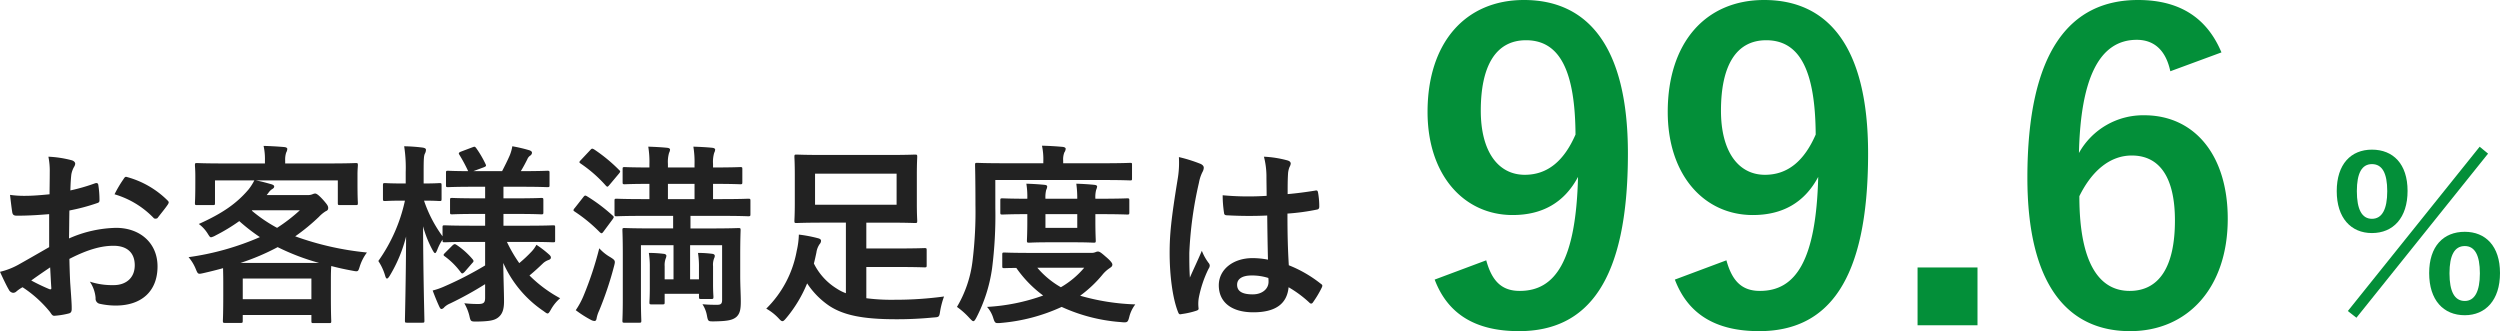 <svg xmlns="http://www.w3.org/2000/svg" width="596.414" height="79" viewBox="0 0 596.414 79">
  <g id="グループ_7570" data-name="グループ 7570" transform="translate(-619.036 -3700.6)">
    <path id="パス_13094" data-name="パス 13094" d="M-11.1-38.7c-5,0-8.4,3.45-8.4,9.9,0,6.4,3.4,10,8.4,10,5.05,0,8.5-3.6,8.5-10.05S-6.05-38.7-11.1-38.7Zm0,3.45c2.45,0,3.65,2.15,3.65,6.45,0,4.35-1.25,6.6-3.65,6.6s-3.6-2.25-3.6-6.6Q-14.7-35.25-11.1-35.25ZM11.05-19.1c-5.1,0-8.5,3.45-8.5,9.85C2.55-2.8,5.95.8,11.05.8c4.95,0,8.4-3.6,8.4-10.05S16-19.1,11.05-19.1Zm0,3.4c2.4,0,3.6,2.2,3.6,6.5,0,4.35-1.25,6.6-3.6,6.6C8.6-2.6,7.4-4.85,7.4-9.2,7.4-13.5,8.6-15.7,11.05-15.7ZM-14.8,1.4,16.6-37.75l-2-1.65L-16.85-.2Z" transform="translate(1196 3775)" fill="#038f39"/>
    <path id="パス_13093" data-name="パス 13093" d="M-93.7-10.7C-90.6-2.5-84,1.6-73.6,1.6c16.4,0,26-11.9,26-42.4,0-25.7-9.7-36.6-24.8-36.6-14,0-23,10.2-23,26.7,0,15.1,8.7,24.6,20.3,24.6,7,0,12.3-2.9,15.6-9.1C-60-15.2-64.9-8-73.4-8c-4.2,0-6.6-2.2-8-7.3Zm33.6-34.6c-2.7,6.2-6.6,9.6-12.1,9.6-6.4,0-10.5-5.6-10.5-15.3,0-10.4,3.4-16.8,10.8-16.8C-63.7-67.8-60.2-60.2-60.1-45.3Zm23.7,34.6c3.1,8.2,9.7,12.3,20.1,12.3,16.4,0,26-11.9,26-42.4C9.7-66.5,0-77.4-15.1-77.4c-14,0-23,10.2-23,26.7,0,15.1,8.7,24.6,20.3,24.6,7,0,12.3-2.9,15.6-9.1C-2.7-15.2-7.6-8-16.1-8c-4.2,0-6.6-2.2-8-7.3ZM-2.8-45.3c-2.7,6.2-6.6,9.6-12.1,9.6-6.4,0-10.5-5.6-10.5-15.3,0-10.4,3.4-16.8,10.8-16.8C-6.4-67.8-2.9-60.2-2.8-45.3ZM35.8-13.6H21.5V.2H35.8ZM94-64.9C90.6-73,84.2-77.4,74.1-77.4,57.9-77.4,47.7-65.2,47.7-35c0,25.8,9.8,36.6,24.5,36.6,13.7,0,23.3-10.3,23.3-26.8,0-15.4-8.1-24.7-19.9-24.7a17.508,17.508,0,0,0-15.6,9c.4-17.5,4.7-27,13.8-27,3.6,0,6.8,1.9,8,7.5ZM60.1-30.6c3.1-6.3,7.5-9.7,12.5-9.7,6.7,0,10.3,5.3,10.3,15.5C82.9-13.7,79.1-8,72.1-8,64.9-8,60.1-14.5,60.1-30.6Z" transform="translate(1055 3778)" fill="#038f39"/>
    <path id="パス_13092" data-name="パス 13092" d="M14.766-14.444c-3.358,1.932-5.52,3.174-7.5,4.278a16.985,16.985,0,0,1-4.232,1.61c.69,1.518,1.61,3.45,2.116,4.278a1.29,1.29,0,0,0,1.012.736,1.155,1.155,0,0,0,.782-.322A8.337,8.337,0,0,1,8.418-4.876,28.283,28.283,0,0,1,14.95,1.012c.414.6.6.966,1.1.92a18.7,18.7,0,0,0,3.4-.552c.782-.184.69-.874.69-1.518,0-1.058-.23-3.956-.368-5.98-.092-2.024-.138-3.588-.184-5.52,4.738-2.438,7.912-3.128,10.534-3.128,3.22,0,5.06,1.656,5.06,4.646,0,3.266-2.392,4.738-4.968,4.738a17.159,17.159,0,0,1-5.75-.828,8.038,8.038,0,0,1,1.38,3.91A1.234,1.234,0,0,0,26.864-.92a17.828,17.828,0,0,0,3.772.414c6.21,0,9.982-3.45,9.982-9.338,0-5.52-4.094-9.154-9.8-9.2A29.032,29.032,0,0,0,19.5-16.514c.046-2.208.046-4.462.092-6.67a46.885,46.885,0,0,0,6.578-1.748c.46-.138.6-.276.6-.736a23.119,23.119,0,0,0-.276-3.588c-.046-.46-.368-.552-.782-.414a45.108,45.108,0,0,1-5.888,1.7c.046-1.472.092-2.622.23-3.818A5.63,5.63,0,0,1,20.7-33.58a1.631,1.631,0,0,0,.276-.736c0-.414-.368-.736-.92-.874a26.07,26.07,0,0,0-5.474-.828,17.006,17.006,0,0,1,.322,3.726c0,1.978-.046,3.726-.046,5.244-1.932.184-3.91.368-5.842.368a23.5,23.5,0,0,1-3.588-.23c.184,1.61.368,3.128.506,4,.092.69.322.966,1.1.966,3.082,0,5.428-.184,7.728-.368ZM15-9.614c.092,1.518.184,3.634.276,4.83.046.414-.092.46-.46.368a47.174,47.174,0,0,1-4.324-2.07C12.144-7.682,13.708-8.74,15-9.614ZM30.36-27.048A21.234,21.234,0,0,1,39.7-21.39c.138.23.782.184.92,0,.69-.92,1.886-2.346,2.484-3.266a1.194,1.194,0,0,0,.184-.46c0-.138-.092-.276-.276-.46a21.866,21.866,0,0,0-9.752-5.612c-.322-.092-.46.046-.782.552A28.221,28.221,0,0,0,30.36-27.048Zm40.71-7.36v-.69a5.493,5.493,0,0,1,.23-1.886,2.15,2.15,0,0,0,.276-.874c0-.23-.23-.414-.736-.46-1.564-.138-3.312-.23-4.922-.276a14.392,14.392,0,0,1,.322,3.45v.736H56.12c-4.278,0-5.8-.092-6.072-.092-.46,0-.506.046-.506.506,0,.322.092,1.058.092,2.576V-29.9c0,3.91-.092,4.6-.092,4.922,0,.46.046.506.506.506H53.82c.46,0,.506-.046.506-.506V-30.36H63.71A12.611,12.611,0,0,1,62.33-28.2c-2.806,3.312-6.21,5.7-11.868,8.234a8.29,8.29,0,0,1,2.208,2.438c.322.506.46.736.736.736a3.907,3.907,0,0,0,1.1-.46,43.182,43.182,0,0,0,5.612-3.4,43.973,43.973,0,0,0,4.922,3.818,64.806,64.806,0,0,1-17.02,4.784,10.316,10.316,0,0,1,1.748,2.9c.506,1.2.506,1.2,1.932.874,1.61-.368,3.082-.736,4.554-1.15,0,.644.046,1.7.046,3.266v3.128c0,4.692-.092,5.888-.092,6.118,0,.506.046.552.552.552h3.68c.46,0,.506-.046.506-.552V1.748H77.326V3.174c0,.46.046.506.506.506h3.726c.46,0,.506-.046.506-.506,0-.23-.092-1.426-.092-6.21V-6.67c0-1.7.046-2.714.092-3.266q2.346.621,4.968,1.1c1.426.276,1.426.276,1.794-.874a11.064,11.064,0,0,1,1.748-3.45A70.306,70.306,0,0,1,73.462-17.02a48.091,48.091,0,0,0,5.658-4.646A8.155,8.155,0,0,1,80.73-23c.46-.184.6-.414.6-.782,0-.46-.184-.782-1.288-2.024-1.15-1.242-1.564-1.426-1.84-1.426a1.975,1.975,0,0,0-.644.184,2.912,2.912,0,0,1-1.15.184H66.654l.368-.46a3.391,3.391,0,0,1,.874-.92c.322-.184.552-.368.552-.644s-.23-.414-.644-.552c-1.15-.322-2.438-.69-3.726-.92h19.55v5.382c0,.46.046.506.506.506h3.772c.46,0,.506-.046.506-.506,0-.276-.092-1.012-.092-4.922v-1.886c0-1.15.092-1.932.092-2.208,0-.46-.046-.506-.506-.506-.276,0-1.794.092-6.072.092ZM60.95-6.946H77.326v4.922H60.95ZM60.4-10.672a54.8,54.8,0,0,0,8.878-3.772,54.79,54.79,0,0,0,9.89,3.772ZM63.2-23.23H74.566a39.681,39.681,0,0,1-5.428,4.186,34.7,34.7,0,0,1-6.026-4.094Zm55.568,7.544v5.612a83.582,83.582,0,0,1-9.844,5.06,16.383,16.383,0,0,1-2.668.92c.6,1.61,1.1,2.806,1.61,3.91.184.368.322.506.506.506a1.032,1.032,0,0,0,.644-.414,4.447,4.447,0,0,1,1.426-.92,83.279,83.279,0,0,0,8.326-4.6v3.22c0,1.2-.322,1.518-1.7,1.518a30.262,30.262,0,0,1-3.266-.184A11.279,11.279,0,0,1,115,1.886c.322,1.426.322,1.426,1.794,1.426,2.99-.046,4.14-.276,5.014-.92,1.058-.782,1.472-1.932,1.472-3.91,0-2.07-.138-5.2-.184-9.154A27.009,27.009,0,0,0,132.664.782c.506.368.782.6,1.012.6s.414-.276.782-.92a10,10,0,0,1,2.208-2.714,31.191,31.191,0,0,1-7.314-5.428c1.288-1.058,2.254-1.978,3.128-2.806a3.721,3.721,0,0,1,1.38-.874c.414-.138.6-.322.6-.6s-.184-.506-.506-.782A24.809,24.809,0,0,0,131.008-15a7.2,7.2,0,0,1-1.15,1.61,31.928,31.928,0,0,1-2.944,2.76,33.892,33.892,0,0,1-2.944-5.06h4.784c4.416,0,5.934.092,6.21.092.506,0,.506-.046.506-.506v-3.036c0-.46,0-.506-.506-.506-.276,0-1.794.092-6.21.092h-5.612v-2.806h3.266c4.14,0,5.474.092,5.75.092.46,0,.506-.046.506-.506v-2.852c0-.506-.046-.552-.506-.552-.276,0-1.61.092-5.75.092h-3.266v-2.76h4.416c4.278,0,5.75.092,6.026.092.506,0,.552-.046.552-.46v-2.944c0-.46-.046-.506-.552-.506-.276,0-1.748.092-6.026.092h-.276c.6-.966,1.15-2.024,1.564-2.852a1.855,1.855,0,0,1,.644-.828.886.886,0,0,0,.46-.69c0-.322-.276-.506-.736-.644a36.1,36.1,0,0,0-3.956-.92,10.128,10.128,0,0,1-.552,2.024c-.506,1.2-1.242,2.668-1.886,3.91h-6.854l2.484-.92c.552-.23.644-.322.414-.782a24.659,24.659,0,0,0-2.208-3.772c-.322-.414-.368-.414-.874-.23l-2.806,1.058c-.506.23-.6.368-.322.782a38.145,38.145,0,0,1,2.07,3.864c-3.266,0-4.554-.092-4.784-.092-.46,0-.506.046-.506.506v2.944c0,.414.046.46.506.46.276,0,1.748-.092,6.072-.092h2.76v2.76h-2.116c-4.094,0-5.474-.092-5.75-.092-.46,0-.506.046-.506.552v2.852c0,.46.046.506.506.506.276,0,1.656-.092,5.75-.092h2.116v2.806h-3.4c-4.416,0-5.98-.092-6.256-.092-.46,0-.506.046-.506.506v2.116a31.1,31.1,0,0,1-4.416-8.51c2.576,0,3.45.092,3.726.092.414,0,.46-.046.46-.552v-3.174c0-.506-.046-.552-.46-.552-.276,0-1.15.092-3.818.092v-2.76c0-3.036.046-3.772.276-4.324a1.932,1.932,0,0,0,.276-.966c0-.276-.276-.414-.736-.506a40.53,40.53,0,0,0-4.462-.322,33.45,33.45,0,0,1,.368,6.164v2.714h-.69c-3.036,0-3.956-.092-4.232-.092-.46,0-.506.046-.506.552v3.174c0,.506.046.552.506.552.276,0,1.2-.092,4.232-.092h.506a39.1,39.1,0,0,1-6.348,14.4,12.74,12.74,0,0,1,1.61,3.45c.138.506.276.736.46.736s.414-.276.69-.736a34.366,34.366,0,0,0,3.864-9.292c-.046,10.534-.276,19.366-.276,20.056,0,.46.046.506.506.506h3.634c.46,0,.506-.046.506-.506,0-.736-.276-10.488-.322-22.494a26.393,26.393,0,0,0,2.254,5.658c.276.506.46.736.6.736.184,0,.322-.276.552-.828a11.712,11.712,0,0,1,1.242-2.392v.138c0,.46.046.506.506.506.276,0,1.84-.092,6.256-.092Zm-3.082,5.06c.368-.368.414-.506.138-.874a18.138,18.138,0,0,0-3.91-3.5c-.368-.23-.506-.23-.966.184L109.2-13.064c-.414.414-.46.552-.046.828a17.678,17.678,0,0,1,3.818,3.818c.276.368.46.322.92-.138ZM163.622-21.9v2.99h-5.2c-4.462,0-6.072-.092-6.394-.092-.46,0-.506.046-.506.506,0,.322.092,1.794.092,5.658V-1.978c0,3.358-.092,4.784-.092,5.06,0,.46.046.506.506.506h3.5c.46,0,.506-.046.506-.506,0-.23-.092-1.794-.092-5.06V-14.9h7.774v8.142H161.6V-9.89a4.7,4.7,0,0,1,.23-1.794,2.21,2.21,0,0,0,.184-.69c0-.184-.184-.414-.552-.46a30.186,30.186,0,0,0-3.634-.23,20.919,20.919,0,0,1,.23,3.5v4.876c0,2.254-.092,3.128-.092,3.4,0,.46.046.506.552.506h2.53c.506,0,.552-.046.552-.506V-3.312h8.188v.69c0,.506.046.552.506.552h2.438c.46,0,.506-.046.506-.552,0-.276-.092-.966-.092-3.082V-9.89a4.174,4.174,0,0,1,.276-1.932,1.225,1.225,0,0,0,.138-.552c0-.23-.23-.414-.506-.46a26.2,26.2,0,0,0-3.5-.23,21.258,21.258,0,0,1,.23,3.5v2.806H167.67V-14.9h7.636V-1.886c0,.874-.23,1.2-1.15,1.2-.966,0-2.024,0-3.542-.138a7.262,7.262,0,0,1,1.058,2.622c.276,1.518.322,1.472,1.7,1.472,3.128-.046,4.416-.276,5.336-1.058.92-.828,1.058-2.024,1.058-3.726,0-1.426-.138-3.91-.138-5.98v-4.968c0-3.956.092-5.75.092-6.026,0-.46-.046-.506-.506-.506-.322,0-1.886.092-6.348.092h-5.106V-21.9h7.452c4.508,0,6.072.092,6.3.092.506,0,.552-.046.552-.506v-3.174c0-.46-.046-.506-.552-.506-.23,0-1.794.092-6.3.092h-2.07v-3.634h.184c4.462,0,6.026.092,6.3.092.46,0,.506-.046.506-.506v-3.128c0-.414-.046-.46-.506-.46-.276,0-1.84.092-6.3.092h-.184v-.874a7.632,7.632,0,0,1,.276-2.622,1.866,1.866,0,0,0,.23-.782c0-.184-.23-.368-.644-.414-1.242-.138-3.128-.23-4.554-.276a22.434,22.434,0,0,1,.276,4.232v.736H162.38v-.874a7.632,7.632,0,0,1,.276-2.622,1.866,1.866,0,0,0,.23-.782c0-.184-.23-.368-.644-.414-1.288-.138-3.174-.23-4.554-.276a22.435,22.435,0,0,1,.276,4.232v.736c-4.14,0-5.612-.092-5.888-.092-.46,0-.506.046-.506.46v3.128c0,.46.046.506.506.506.276,0,1.748-.092,5.888-.092V-25.9h-1.472c-4.508,0-6.072-.092-6.348-.092-.46,0-.506.046-.506.506v3.174c0,.46.046.506.506.506.276,0,1.84-.092,6.348-.092Zm-1.242-4v-3.634h6.348V-25.9ZM146-14.168A80.876,80.876,0,0,1,142.278-2.9,18.935,18.935,0,0,1,140.392.6a26.853,26.853,0,0,0,3.68,2.346,1.873,1.873,0,0,0,.828.23c.23,0,.414-.23.46-.6a7.513,7.513,0,0,1,.6-1.84A80.654,80.654,0,0,0,149.5-9.8c.368-1.38.368-1.472-.874-2.254A10.7,10.7,0,0,1,146-14.168Zm-5.842-9.614a1.388,1.388,0,0,0-.322.506c0,.138.138.23.322.368a36.472,36.472,0,0,1,5.98,4.922c.184.138.276.23.414.23s.276-.138.506-.46l2.116-2.852c.184-.276.276-.414.276-.552,0-.092-.092-.23-.276-.368a40.148,40.148,0,0,0-6.118-4.6c-.414-.23-.506-.23-.874.23Zm1.472-11.454c-.23.23-.368.414-.368.506,0,.138.138.23.322.368a31.765,31.765,0,0,1,5.98,5.244c.368.368.414.368.92-.23l2.162-2.576c.46-.552.414-.6.092-.92a38.238,38.238,0,0,0-5.98-4.922c-.46-.23-.506-.276-.966.23Zm68.08,25.53h6.992c5.106,0,6.624.092,6.9.092.46,0,.506-.046.506-.506v-3.588c0-.46-.046-.506-.506-.506-.276,0-1.794.092-6.9.092h-6.992v-6.164h5.244c4.462,0,6.072.092,6.348.092.506,0,.552-.046.552-.552,0-.276-.092-1.472-.092-4.232V-31.74c0-2.76.092-3.956.092-4.232,0-.506-.046-.552-.552-.552-.276,0-1.886.092-6.348.092H199.41c-4.462,0-6.026-.092-6.348-.092-.46,0-.506.046-.506.552,0,.276.092,1.472.092,4.232v6.762c0,2.76-.092,3.956-.092,4.232,0,.506.046.552.506.552.322,0,1.886-.092,6.348-.092h5.428V-3.45a10.107,10.107,0,0,1-2.116-1.058,14.611,14.611,0,0,1-5.52-6.026c.23-.874.414-1.748.6-2.622a4.608,4.608,0,0,1,.782-2.024,1.155,1.155,0,0,0,.322-.782c0-.322-.276-.506-.874-.644a32.65,32.65,0,0,0-4.416-.828,19.375,19.375,0,0,1-.506,3.864A25.749,25.749,0,0,1,185.84.23a12.239,12.239,0,0,1,2.852,2.208c.506.552.736.782,1.012.782s.552-.322,1.012-.874A31.37,31.37,0,0,0,195.592-5.8,19.279,19.279,0,0,0,200.836-.46c3.4,2.254,8.05,3.22,15.87,3.22a88.494,88.494,0,0,0,8.924-.414c1.472-.092,1.472-.092,1.7-1.564a19.952,19.952,0,0,1,.92-3.45,86.621,86.621,0,0,1-11.822.782,47.081,47.081,0,0,1-6.716-.368Zm7.222-14.858H197.478V-31.97h19.458Zm31.878,11.5c-4.416,0-5.888-.092-6.164-.092-.46,0-.506.046-.506.506v2.714c0,.46.046.506.506.506.184,0,1.012-.046,2.852-.046A28.108,28.108,0,0,0,251.9-2.9,47.051,47.051,0,0,1,238.51-.184a7.123,7.123,0,0,1,1.472,2.622c.322,1.012.46,1.242,1.058,1.242a5.582,5.582,0,0,0,.828-.046A43.177,43.177,0,0,0,256.312-.184a41.079,41.079,0,0,0,14.26,3.634,5.015,5.015,0,0,0,.782.046c.69,0,.828-.276,1.1-1.334a7.994,7.994,0,0,1,1.426-2.944,53.306,53.306,0,0,1-13.156-2.07,29.256,29.256,0,0,0,5.244-4.922,7.788,7.788,0,0,1,1.794-1.656c.46-.322.644-.46.644-.874,0-.322-.46-.92-1.61-1.886-1.15-1.012-1.472-1.2-1.84-1.2a1.386,1.386,0,0,0-.552.138,2.549,2.549,0,0,1-1.058.184Zm12.88,3.542a21.1,21.1,0,0,1-5.566,4.646,21.022,21.022,0,0,1-5.612-4.646Zm-21.206-20.93h25.99c4.37,0,5.888.092,6.164.092.46,0,.46-.046.46-.552V-34.04c0-.46,0-.506-.46-.506-.276,0-1.794.092-6.164.092h-9.8v-.6a4.556,4.556,0,0,1,.276-1.978,1.7,1.7,0,0,0,.322-.874c0-.23-.276-.414-.782-.46-1.564-.138-3.036-.23-4.876-.276a15.4,15.4,0,0,1,.322,3.726v.46h-9.614c-4.37,0-5.888-.092-6.164-.092-.46,0-.506.046-.506.506,0,.276.092,3.082.092,9.43a96.742,96.742,0,0,1-.69,13.432A27.99,27.99,0,0,1,231.334-.184a18.114,18.114,0,0,1,2.99,2.668c.46.46.69.736.92.736s.414-.276.736-.874a36.563,36.563,0,0,0,3.726-11.684,99.815,99.815,0,0,0,.782-14.444Zm23.874,4.462a6.834,6.834,0,0,1,.184-2.116,2.944,2.944,0,0,0,.23-.782c0-.23-.23-.368-.644-.414-1.288-.138-2.9-.23-4.324-.276a25.584,25.584,0,0,1,.23,3.588h-7.59a7.031,7.031,0,0,1,.184-2.116,1.866,1.866,0,0,0,.23-.782c0-.23-.184-.368-.6-.414-1.334-.138-2.9-.23-4.37-.276a19.474,19.474,0,0,1,.23,3.588h-.6c-3.266,0-5.06-.092-5.336-.092-.46,0-.506.046-.506.506v2.852c0,.46.046.506.506.506.276,0,2.07-.092,5.336-.092h.6v1.7c0,2.852-.092,4.278-.092,4.6,0,.46.046.506.552.506.276,0,1.38-.092,4.738-.092h5.888c3.358,0,4.462.092,4.738.092.46,0,.506-.046.506-.506,0-.276-.092-1.748-.092-4.6v-1.7h1.2c4.508,0,6.118.092,6.394.092.46,0,.506-.046.506-.506v-2.852c0-.46-.046-.506-.506-.506-.276,0-1.886.092-6.394.092Zm-4.324,6.946h-7.59V-22.31h7.59Zm45.494,7.59a19.2,19.2,0,0,0-3.68-.368c-4.646,0-8.05,2.714-8.05,6.486,0,3.956,2.944,6.44,8.234,6.44,5.428,0,8.05-2.116,8.418-5.98a27.317,27.317,0,0,1,4.968,3.68.636.636,0,0,0,.414.23.556.556,0,0,0,.414-.276,24.848,24.848,0,0,0,2.116-3.542c.23-.506.184-.644-.23-.92A30.1,30.1,0,0,0,310.5-10.12c-.23-3.956-.322-7.176-.322-12.328a51.836,51.836,0,0,0,7.084-.966c.322-.046.506-.276.506-.69a18.39,18.39,0,0,0-.276-3.266c-.092-.506-.184-.69-.736-.552-1.978.322-4.37.644-6.532.828,0-2.116,0-3.312.092-4.876a5.189,5.189,0,0,1,.368-1.61,1.972,1.972,0,0,0,.276-.782c0-.414-.322-.644-.828-.782a25.607,25.607,0,0,0-5.566-.874,18.962,18.962,0,0,1,.6,4.508c0,1.7.046,3.174.046,4.83a66.545,66.545,0,0,1-10.488-.138,28.178,28.178,0,0,0,.322,4.186c.046.46.23.6.828.6a93.019,93.019,0,0,0,9.476.046C305.394-18.354,305.44-15,305.532-11.454Zm.092,4.37a6.48,6.48,0,0,1,.046.92c0,1.656-1.472,2.99-3.772,2.99-2.714,0-3.726-.874-3.726-2.3s1.288-2.208,3.45-2.208A12.812,12.812,0,0,1,305.624-7.084ZM284.28-35.926a23.15,23.15,0,0,1-.322,5.428c-1.518,9.338-1.886,13.018-1.886,17.434,0,5.29.69,10.764,1.978,14.03.23.644.414.69.92.552a19.265,19.265,0,0,0,3.45-.782c.414-.138.6-.276.552-.6a8.688,8.688,0,0,1,.046-2.438,27.264,27.264,0,0,1,2.346-6.992,1.335,1.335,0,0,0,.276-.736.994.994,0,0,0-.276-.644,12.232,12.232,0,0,1-1.61-2.9c-.966,2.3-1.932,4.278-2.852,6.394-.138-1.932-.138-4.048-.138-5.888a91.343,91.343,0,0,1,2.3-16.744,9.336,9.336,0,0,1,.828-2.53,2.349,2.349,0,0,0,.322-1.012c0-.368-.184-.644-.69-.92A35.919,35.919,0,0,0,284.28-35.926Z" transform="translate(616 3774)" fill="#222"/>
  </g>
</svg>

